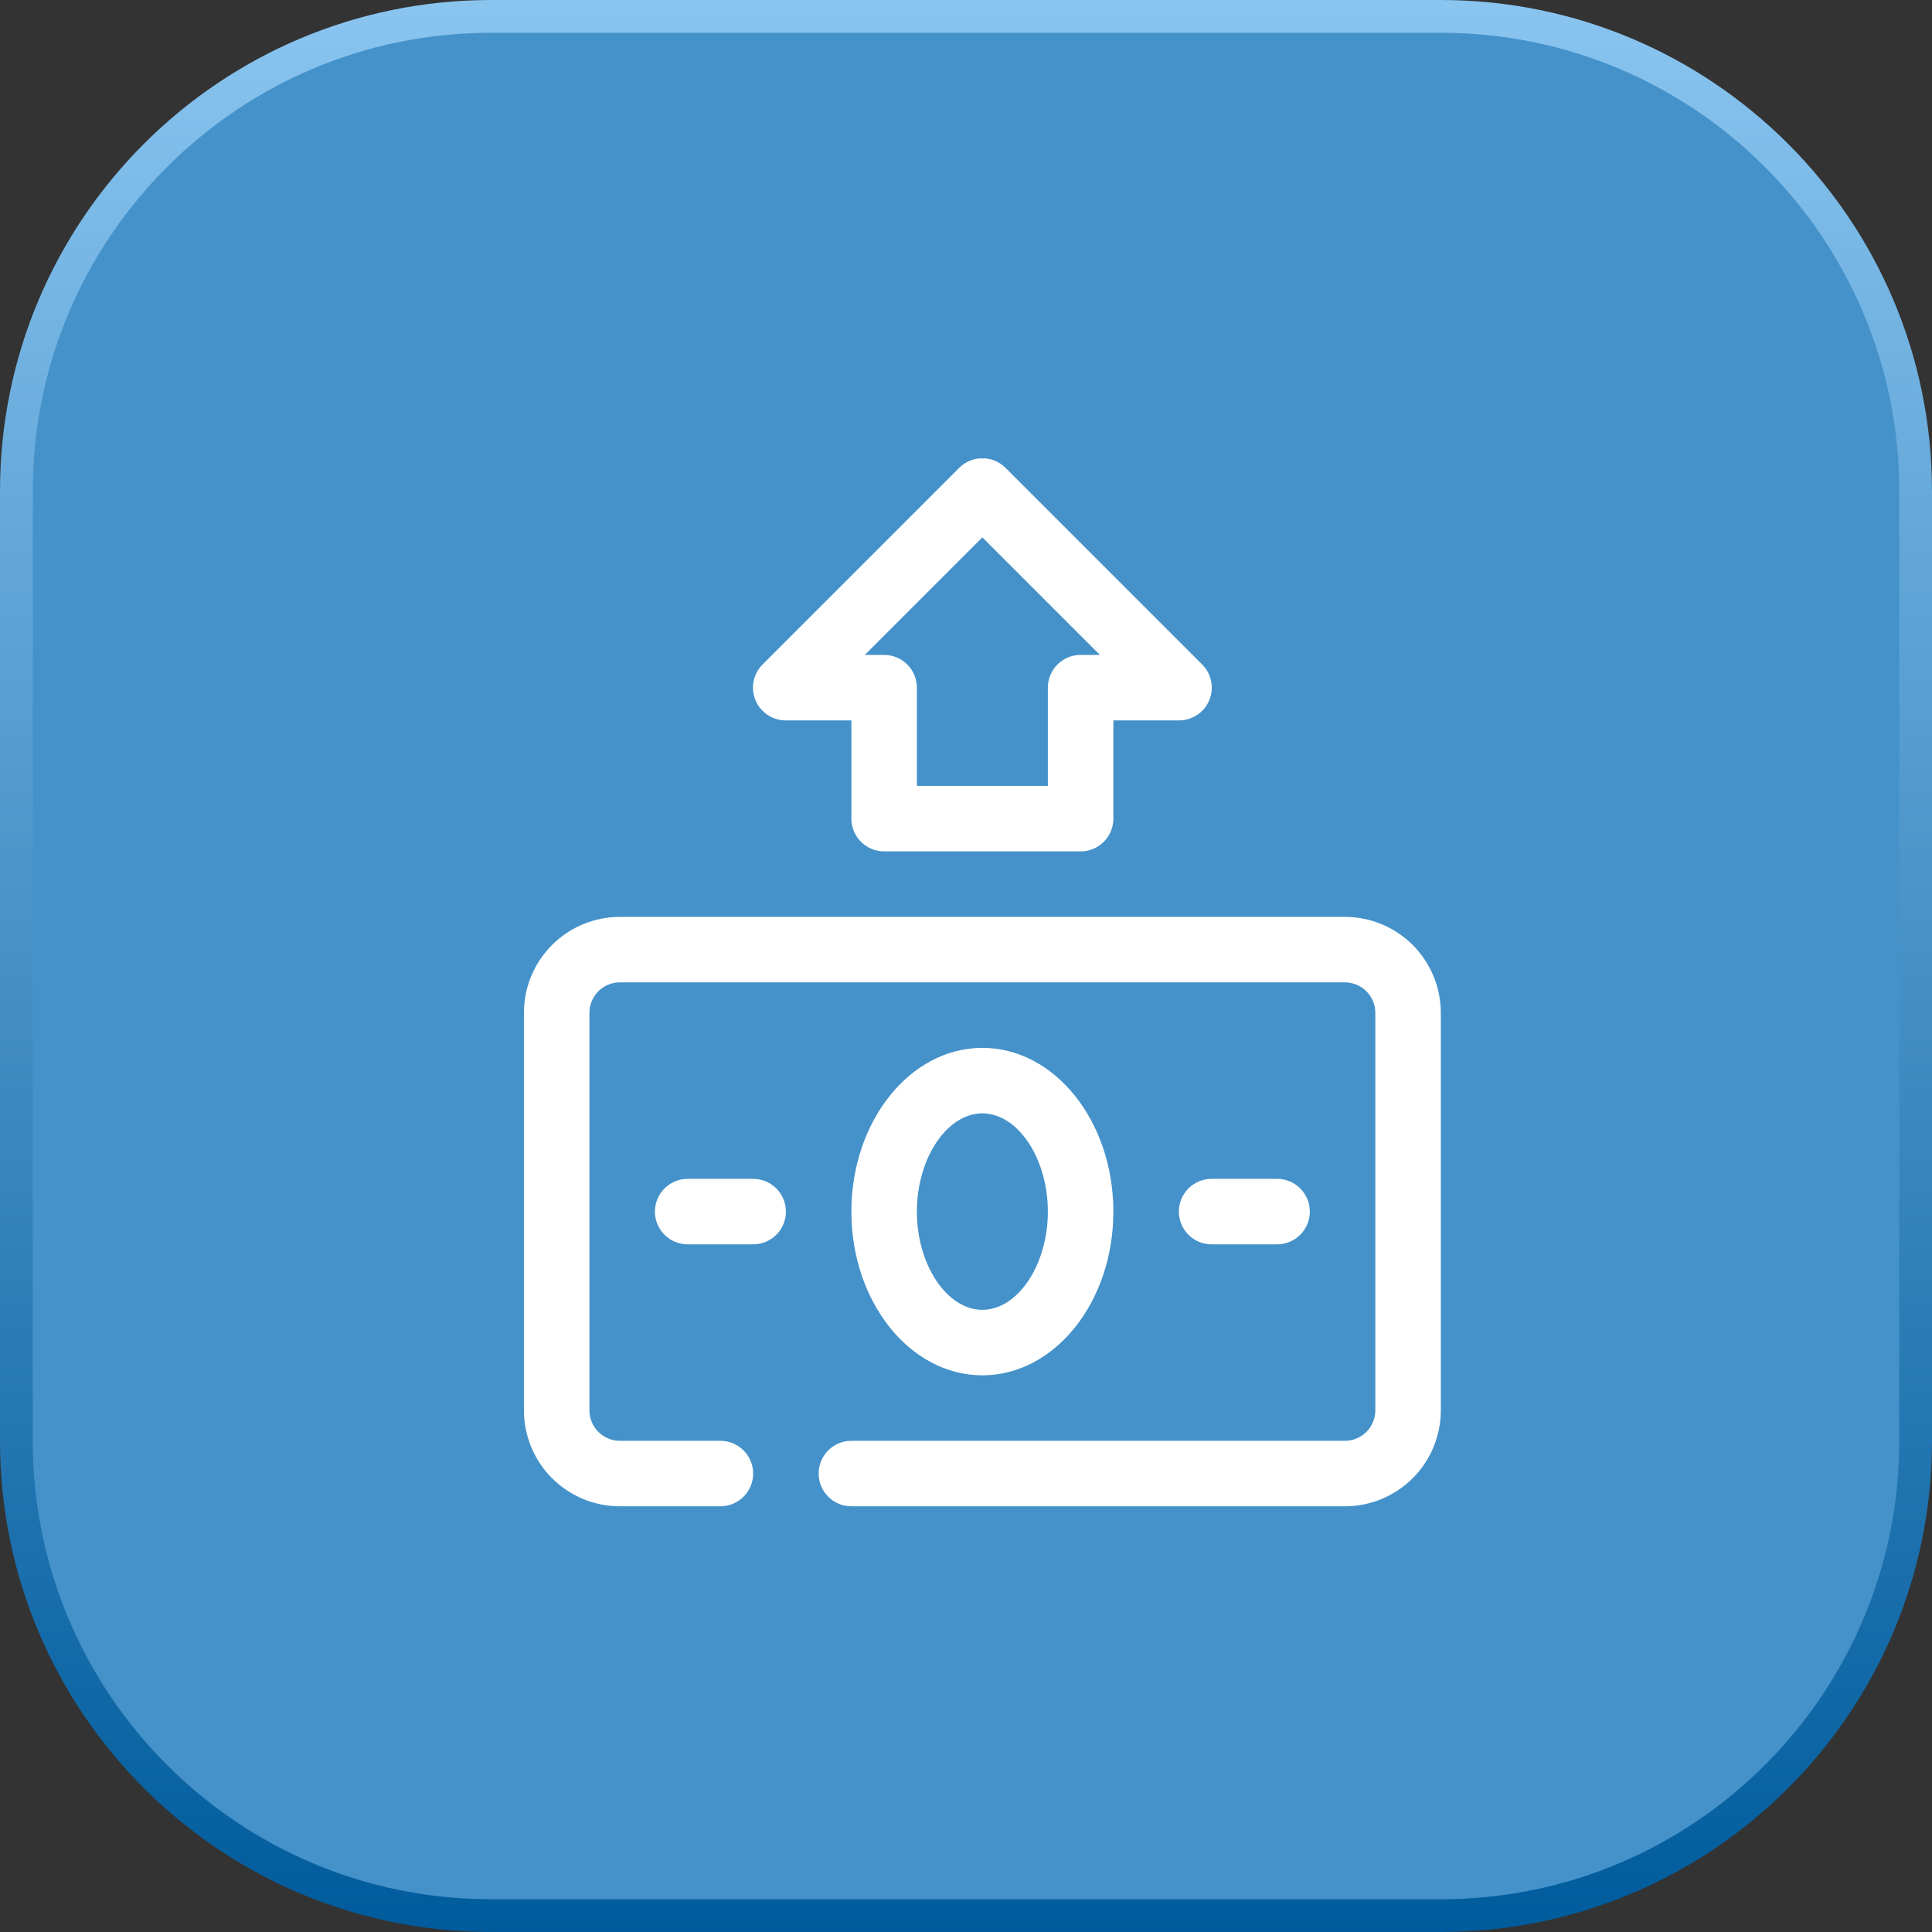 <svg width="59" height="59" viewBox="0 0 59 59" fill="none" xmlns="http://www.w3.org/2000/svg">
<rect x="0" y="0" width="59" height="59" fill="#333333" stroke="none"/>
<path d="M15 0.5H44C52.008 0.5 58.5 6.992 58.5 15V44C58.5 52.008 52.008 58.5 44 58.5H15C6.992 58.5 0.5 52.008 0.5 44V15C0.5 6.992 6.992 0.5 15 0.5Z" fill="#4592CA" stroke="url(#paint0_linear_182_712)"/>
<g clip-path="url(#clip0_182_712)">
<path d="M41.07 46H26C25.735 46 25.48 45.895 25.293 45.707C25.105 45.52 25 45.265 25 45C25 44.735 25.105 44.48 25.293 44.293C25.48 44.105 25.735 44 26 44H41.07C41.317 44 41.553 43.902 41.728 43.728C41.902 43.553 42 43.317 42 43.07V30.93C42 30.683 41.902 30.447 41.728 30.272C41.553 30.098 41.317 30 41.07 30H18.93C18.683 30 18.447 30.098 18.272 30.272C18.098 30.447 18 30.683 18 30.93V43.07C18 43.317 18.098 43.553 18.272 43.728C18.447 43.902 18.683 44 18.93 44H22C22.265 44 22.52 44.105 22.707 44.293C22.895 44.48 23 44.735 23 45C23 45.265 22.895 45.52 22.707 45.707C22.52 45.895 22.265 46 22 46H18.93C18.153 46 17.408 45.691 16.858 45.142C16.309 44.592 16 43.847 16 43.07V30.93C16 30.153 16.309 29.408 16.858 28.858C17.408 28.309 18.153 28 18.93 28H41.07C41.847 28 42.592 28.309 43.142 28.858C43.691 29.408 44 30.153 44 30.93V43.07C44 43.847 43.691 44.592 43.142 45.142C42.592 45.691 41.847 46 41.07 46Z" fill="white"/>
<path d="M30 42C27.79 42 26 39.76 26 37C26 34.24 27.79 32 30 32C32.21 32 34 34.24 34 37C34 39.76 32.21 42 30 42ZM30 34C28.92 34 28 35.37 28 37C28 38.63 28.92 40 30 40C31.08 40 32 38.63 32 37C32 35.37 31.08 34 30 34Z" fill="white"/>
<path d="M23 38H21C20.735 38 20.48 37.895 20.293 37.707C20.105 37.52 20 37.265 20 37C20 36.735 20.105 36.48 20.293 36.293C20.48 36.105 20.735 36 21 36H23C23.265 36 23.52 36.105 23.707 36.293C23.895 36.48 24 36.735 24 37C24 37.265 23.895 37.52 23.707 37.707C23.52 37.895 23.265 38 23 38Z" fill="white"/>
<path d="M39 38H37C36.735 38 36.48 37.895 36.293 37.707C36.105 37.52 36 37.265 36 37C36 36.735 36.105 36.48 36.293 36.293C36.48 36.105 36.735 36 37 36H39C39.265 36 39.52 36.105 39.707 36.293C39.895 36.48 40 36.735 40 37C40 37.265 39.895 37.52 39.707 37.707C39.52 37.895 39.265 38 39 38Z" fill="white"/>
<path d="M33 26H27C26.735 26 26.48 25.895 26.293 25.707C26.105 25.52 26 25.265 26 25V22H24C23.801 22.001 23.607 21.943 23.441 21.833C23.276 21.724 23.147 21.567 23.071 21.384C22.994 21.2 22.975 20.998 23.014 20.803C23.053 20.609 23.149 20.43 23.29 20.29L29.29 14.29C29.383 14.196 29.494 14.122 29.615 14.071C29.737 14.02 29.868 13.994 30 13.994C30.132 13.994 30.263 14.02 30.384 14.071C30.506 14.122 30.617 14.196 30.71 14.29L36.71 20.29C36.851 20.43 36.947 20.609 36.986 20.803C37.025 20.998 37.005 21.2 36.929 21.384C36.853 21.567 36.724 21.724 36.559 21.833C36.393 21.943 36.199 22.001 36 22H34V25C34 25.265 33.895 25.52 33.707 25.707C33.52 25.895 33.265 26 33 26ZM28 24H32V21C32 20.735 32.105 20.48 32.293 20.293C32.48 20.105 32.735 20 33 20H33.59L30 16.41L26.41 20H27C27.265 20 27.52 20.105 27.707 20.293C27.895 20.48 28 20.735 28 21V24Z" fill="white"/>
</g>
<defs>
<linearGradient id="paint0_linear_182_712" x1="29.5" y1="0" x2="29.5" y2="59" gradientUnits="userSpaceOnUse">
<stop stop-color="#8AC5F0"/>
<stop offset="1" stop-color="#005B9C"/>
</linearGradient>
<clipPath id="clip0_182_712">
<rect width="32" height="32" fill="white" transform="translate(14 14)"/>
</clipPath>
</defs>
</svg>
